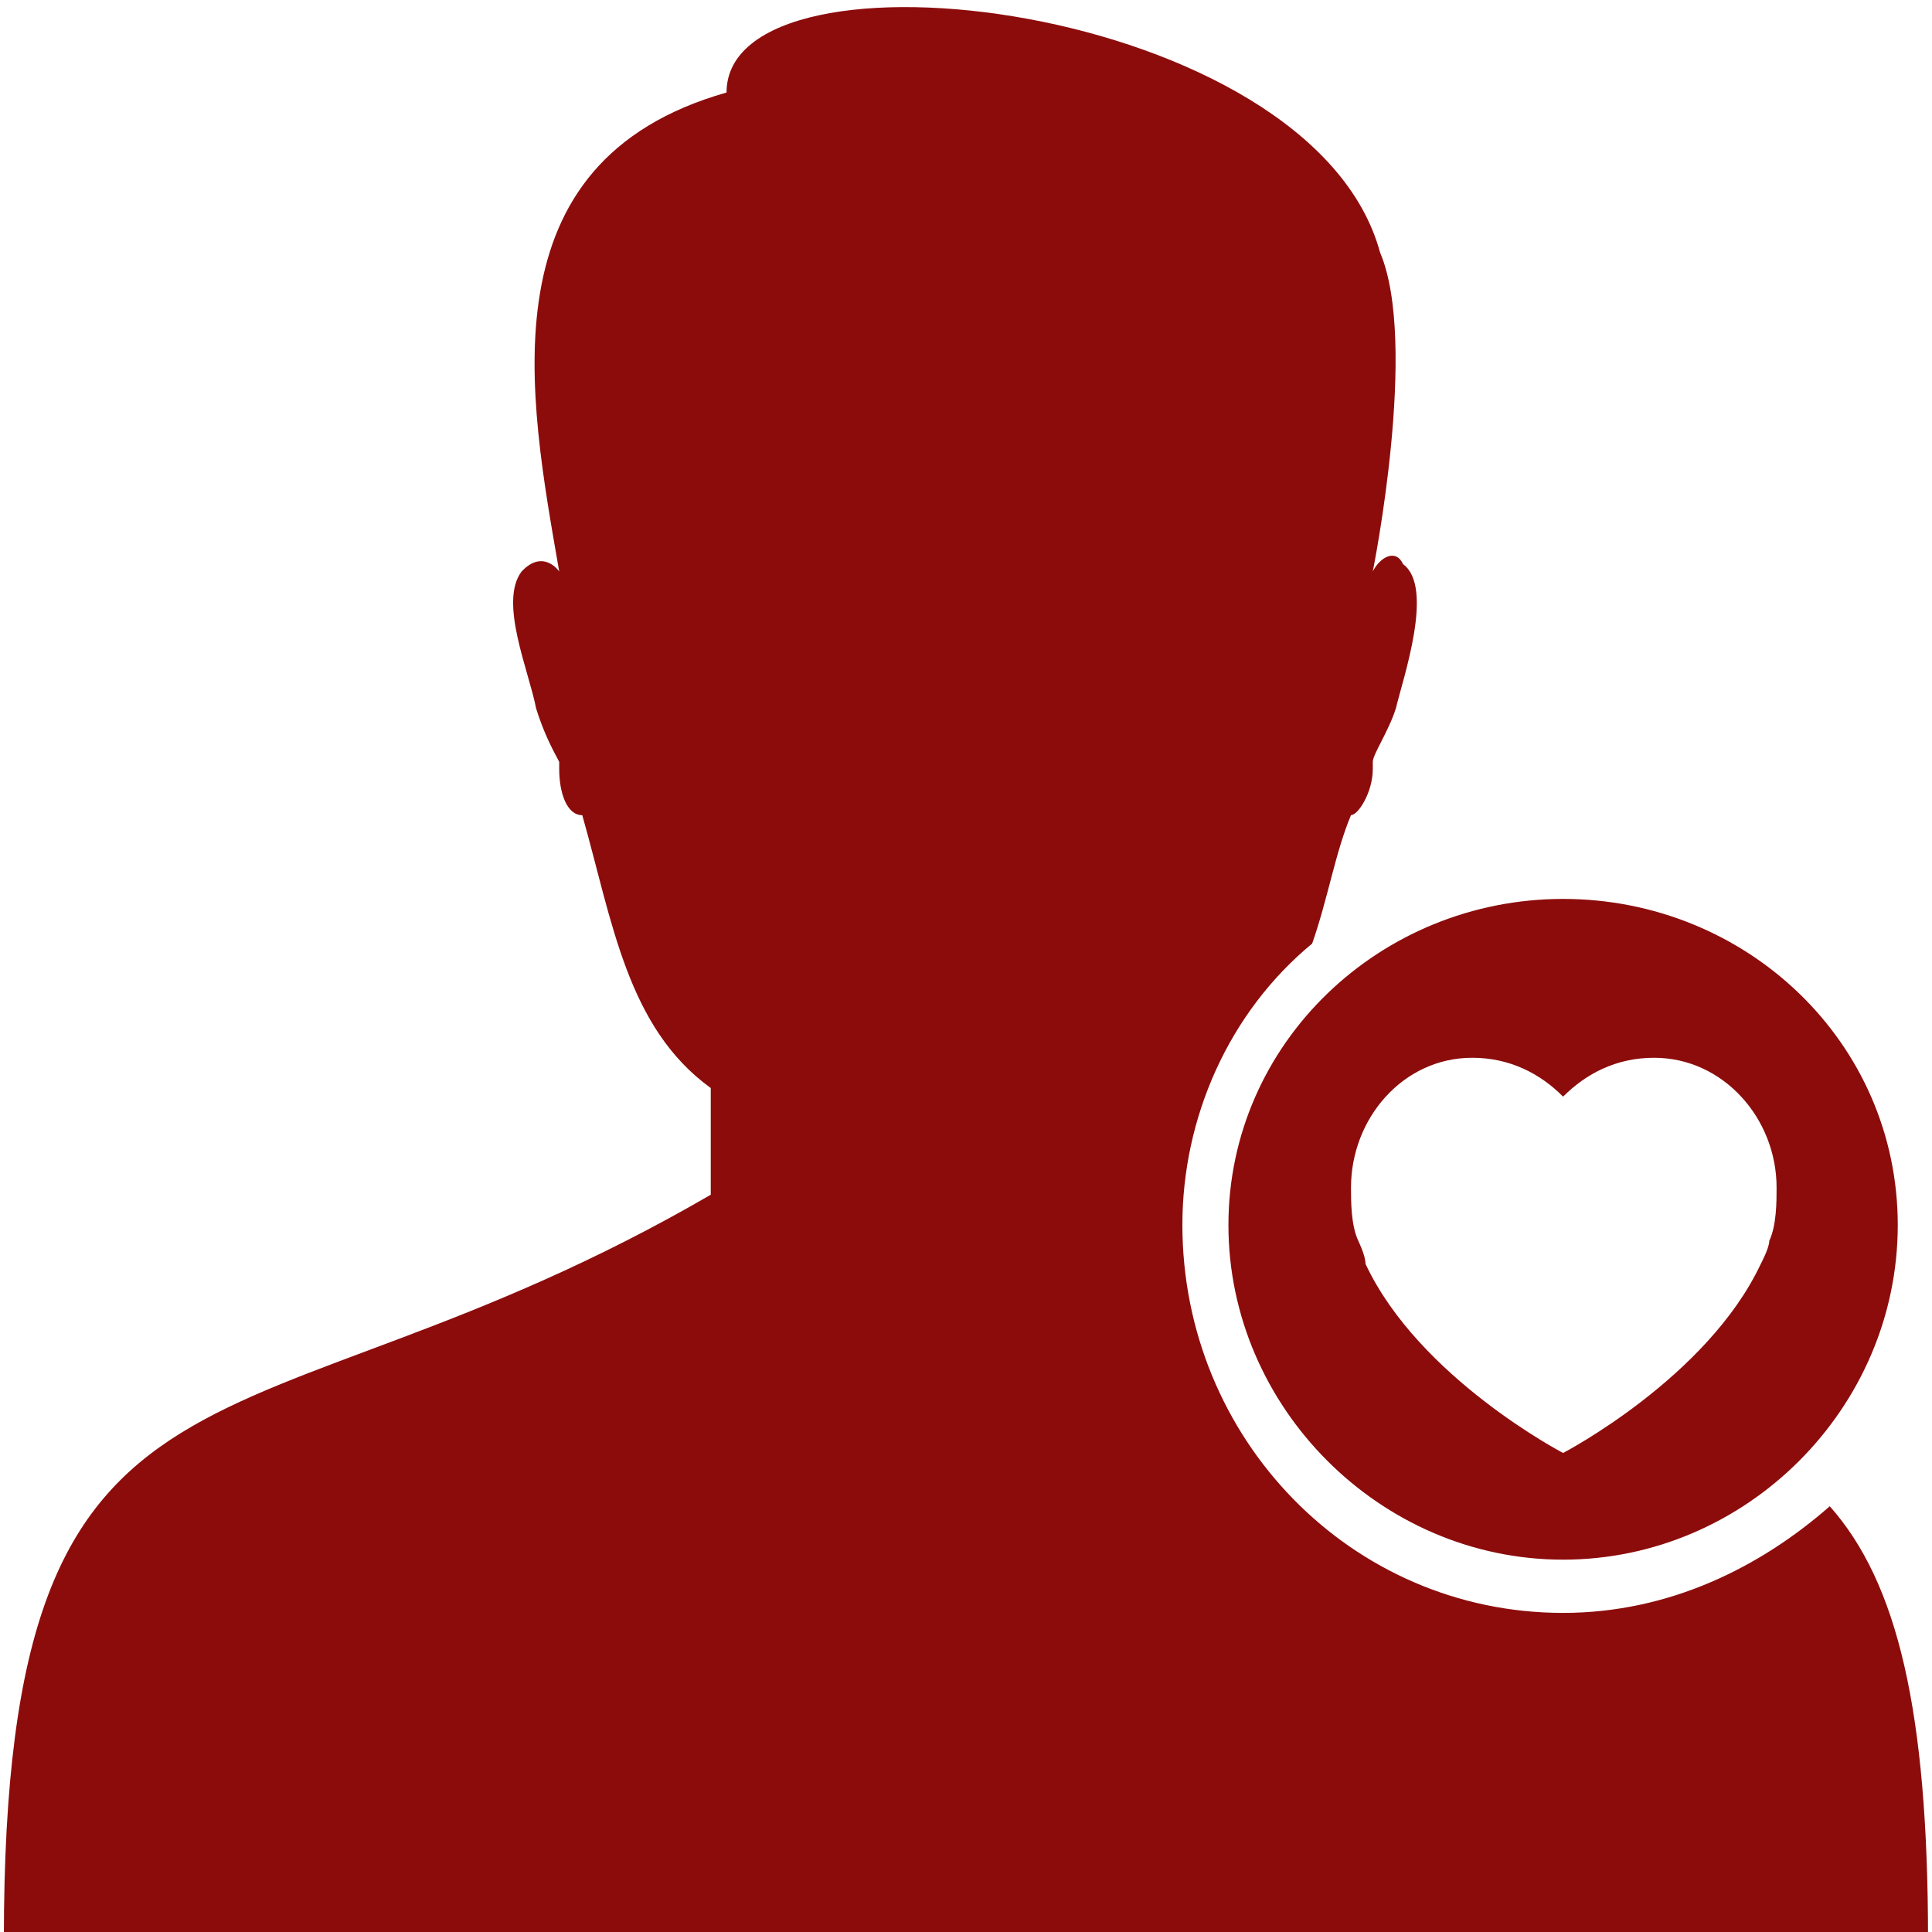 <?xml version="1.0" encoding="UTF-8"?>
<svg xmlns="http://www.w3.org/2000/svg" width="180" height="180" viewBox="0 0 180 180" fill="none">
  <g clip-path="url(#clip0_7_3)">
    <path fill-rule="evenodd" clip-rule="evenodd" d="M170.48 140.34C176.8 147.46 179.63 159.43 179.63 180.67H0.36C0.36 121.93 22.27 136.84 66.22 111.31V101.37C58.42 95.72 57.07 85.89 54.25 75.95C52.78 75.95 52.1 73.8 52.1 71.66V70.98C51.31 69.51 50.63 68.16 49.95 66.01C49.28 62.51 46.45 56.07 48.6 53.24C50.63 51.09 52.1 53.24 52.1 53.24C49.28 36.97 44.98 15.06 67.69 8.62C67.69 -6.18 122.25 0.15 128.58 23.53C132.19 32 127.9 53.24 127.9 53.24C128.58 51.89 130.05 51.09 130.72 52.56C133.66 54.71 130.72 63.18 130.05 66C129.37 68.14 127.9 70.29 127.9 70.97V71.65C127.9 73.79 126.55 75.94 125.87 75.94C124.4 79.44 123.72 83.73 122.25 87.91C114.45 94.35 110.16 104.18 110.16 114.12C110.16 134 125.86 150.27 145.63 150.27C155.57 150.27 164.05 145.97 170.48 140.33V140.34ZM145.63 83.75C128.58 83.75 114.45 97.19 114.45 114.14C114.45 131.09 128.58 145.31 145.63 145.31C162.68 145.31 176.81 131.19 176.81 114.14C176.81 97.09 162.69 83.75 145.63 83.75ZM154.1 98.55C150.6 98.55 147.78 100.02 145.63 102.17C143.49 100.02 140.66 98.55 137.16 98.55C130.72 98.55 125.87 104.2 125.87 110.64C125.87 111.99 125.87 114.14 126.55 115.61C126.55 115.61 127.22 116.96 127.22 117.75C132.19 128.37 145.63 135.37 145.63 135.37C145.63 135.37 159.07 128.37 164.05 117.75C164.05 117.75 164.84 116.28 164.84 115.61C165.52 114.14 165.52 111.99 165.52 110.64C165.52 104.2 160.55 98.55 154.11 98.55H154.1Z" fill="#8C0C0C"></path>
  </g>
  <defs>
    <clipPath id="clip0_7_3">
      <rect width="180" height="180" fill="white"></rect>
    </clipPath>
  </defs>
</svg>
